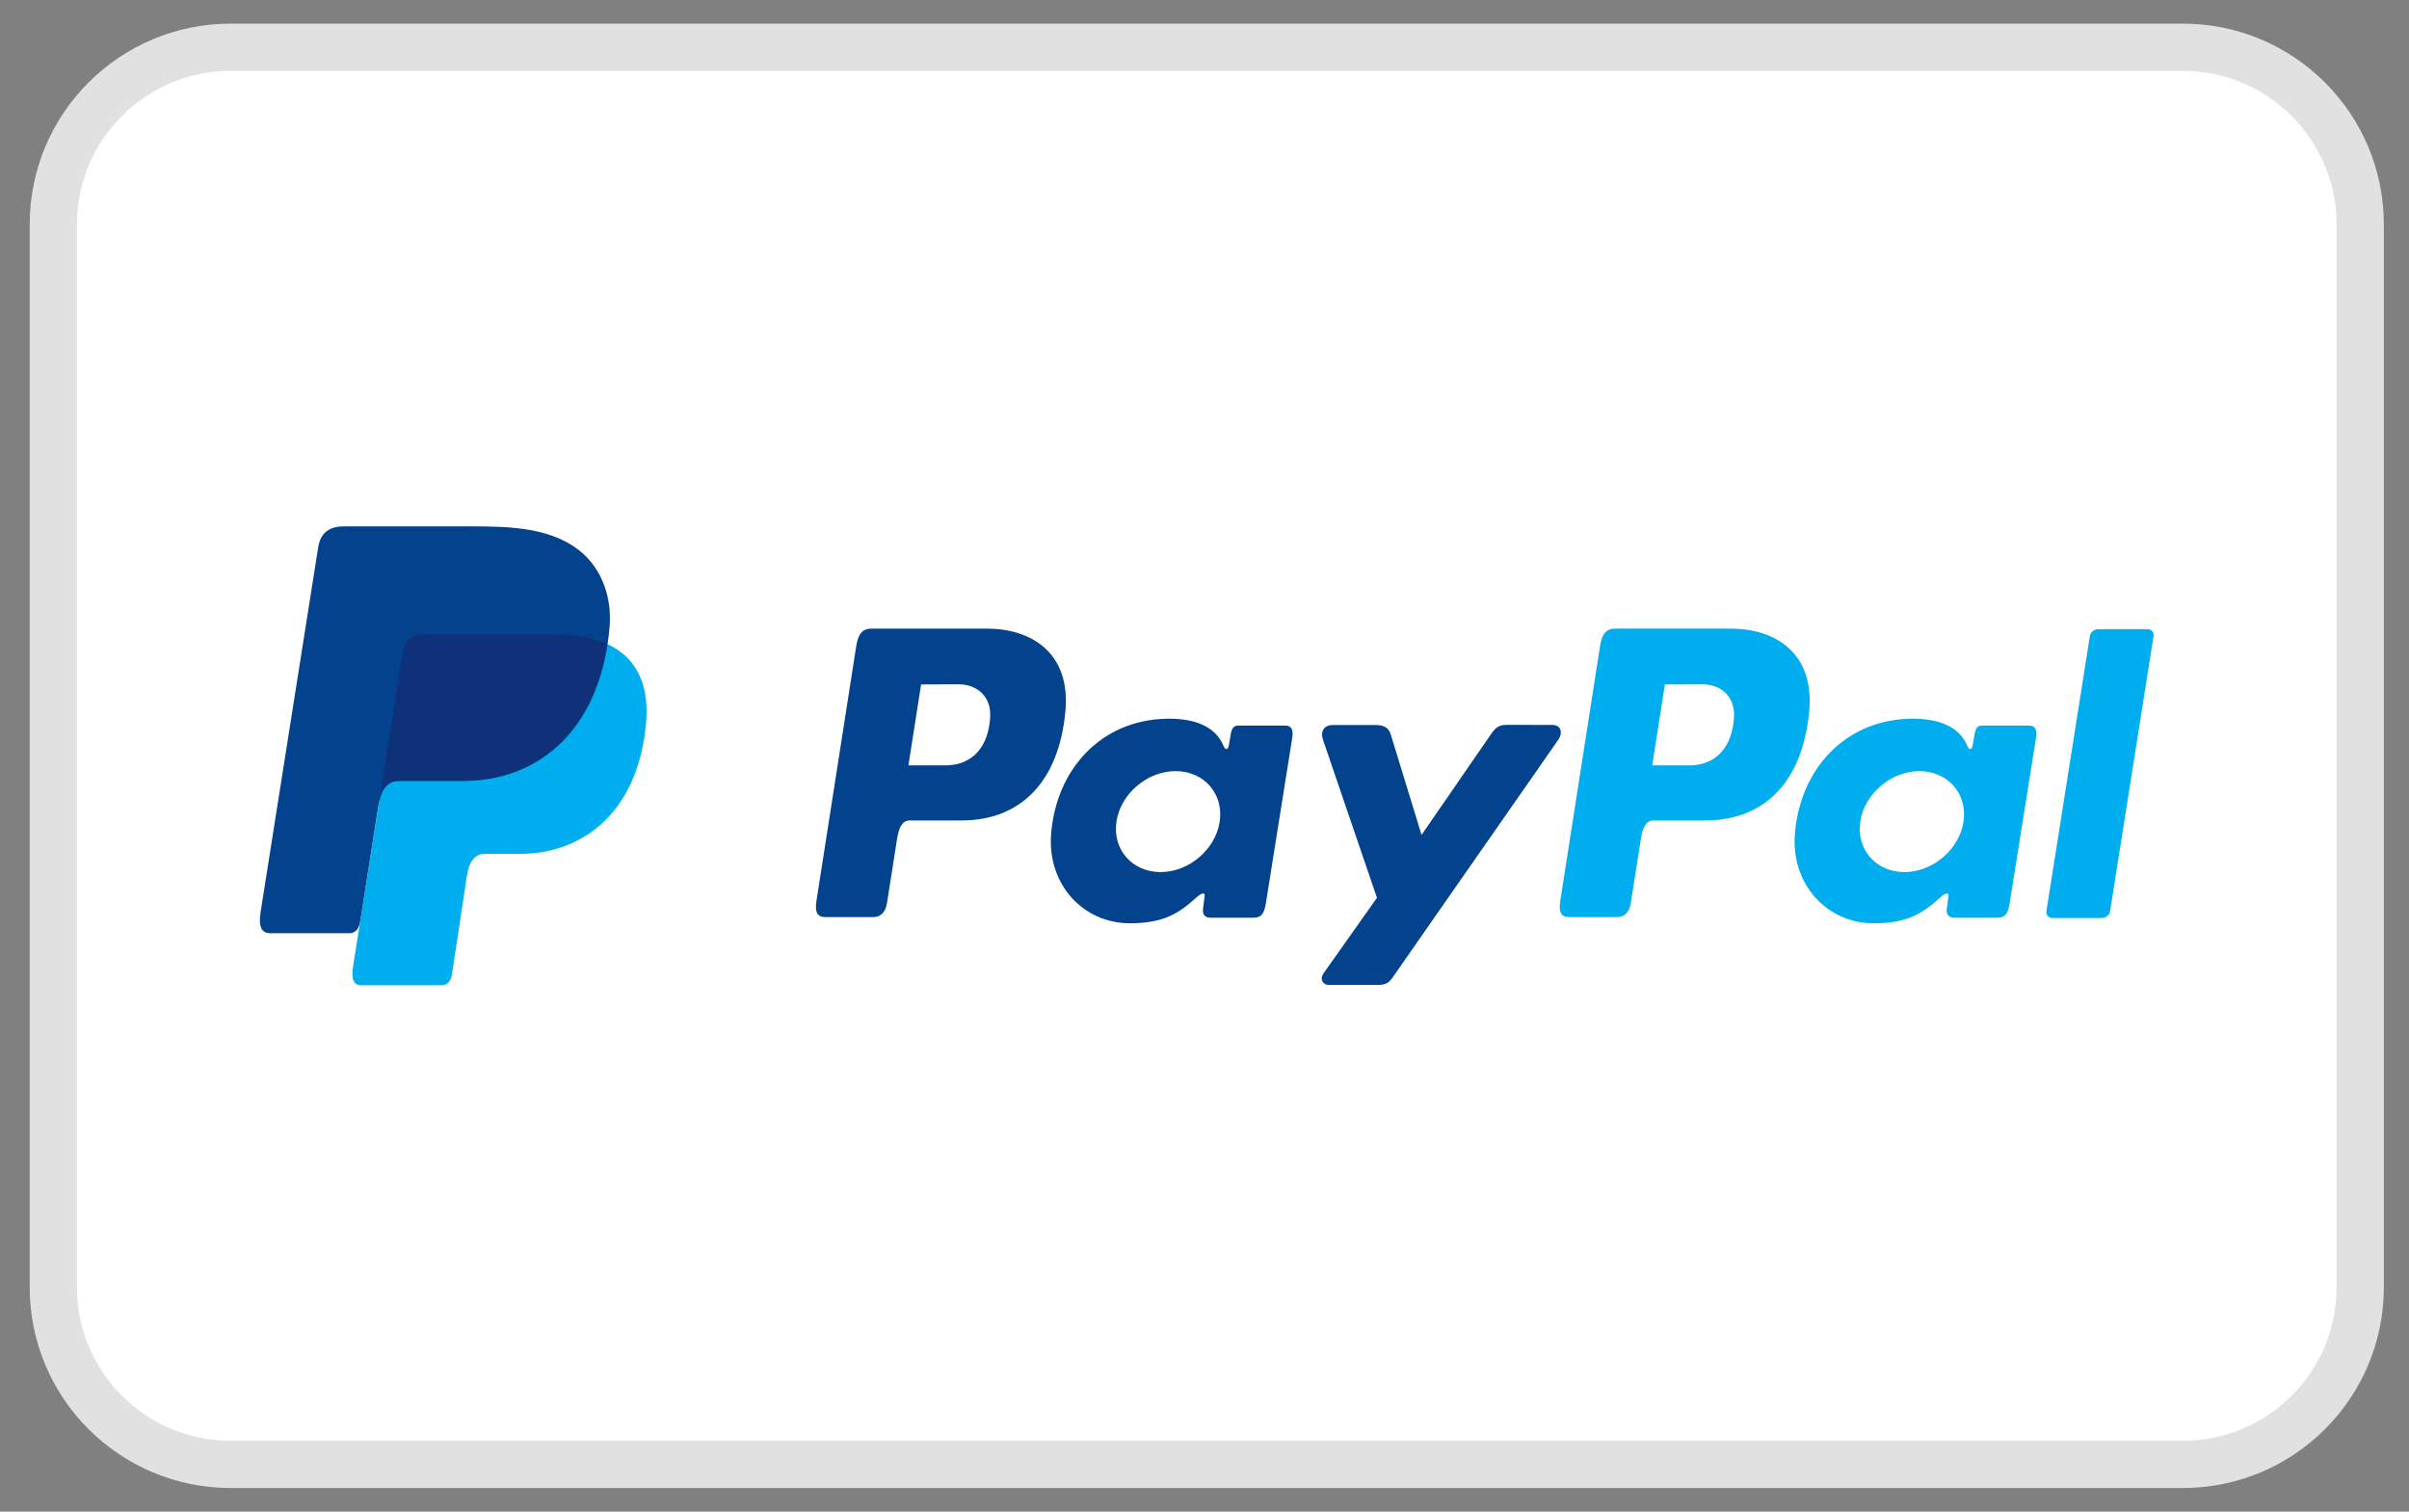 <svg xmlns="http://www.w3.org/2000/svg" width="51" height="32" viewBox="0 0 51 32" fill="none"><rect x="0" y="0" width="51" height="32" fill="#808080" stroke="none"/><path fill-rule="evenodd" clip-rule="evenodd" d="M4.886 1H46.21C48.284 1 49.967 2.679 49.967 4.75V27.25C49.967 29.321 48.285 31 46.21 31H4.886C2.812 31 1.129 29.321 1.129 27.25V4.75C1.129 2.679 2.811 1 4.886 1Z" fill="white" stroke="#E1E1E1" stroke-miterlimit="10"></path><path fill-rule="evenodd" clip-rule="evenodd" d="M9 13.429H11.74C13.211 13.429 13.765 14.174 13.68 15.27C13.539 17.076 12.447 18.075 10.998 18.075H10.266C10.068 18.075 9.934 18.206 9.881 18.563L9.567 20.634C9.546 20.769 9.475 20.847 9.369 20.857H7.651C7.489 20.857 7.432 20.733 7.474 20.465L8.524 13.823C8.565 13.556 8.711 13.429 9 13.429Z" fill="#00ADEE"></path><path fill-rule="evenodd" clip-rule="evenodd" d="M20.894 13.307C21.819 13.307 22.671 13.808 22.555 15.058C22.417 16.54 21.618 17.365 20.362 17.368H19.266C19.108 17.368 19.032 17.497 18.991 17.761L18.779 19.11C18.748 19.313 18.643 19.414 18.488 19.414H17.468C17.305 19.414 17.248 19.31 17.284 19.077L18.128 13.671C18.17 13.405 18.271 13.307 18.451 13.307H20.894ZM19.232 16.201H20.063C20.582 16.181 20.928 15.821 20.963 15.172C20.985 14.771 20.714 14.484 20.283 14.486L19.5 14.489L19.232 16.201ZM25.328 18.999C25.422 18.915 25.517 18.871 25.503 18.976L25.47 19.226C25.453 19.357 25.505 19.427 25.627 19.427H26.533C26.686 19.427 26.76 19.364 26.798 19.129L27.357 15.622C27.385 15.446 27.342 15.36 27.209 15.36H26.212C26.122 15.36 26.078 15.411 26.055 15.548L26.018 15.764C25.999 15.876 25.947 15.895 25.899 15.782C25.73 15.382 25.298 15.202 24.694 15.215C23.295 15.244 22.352 16.305 22.252 17.666C22.174 18.719 22.928 19.545 23.922 19.545C24.643 19.544 24.965 19.329 25.328 18.999ZM24.57 18.461C23.968 18.461 23.548 17.981 23.636 17.392C23.724 16.804 24.286 16.324 24.888 16.324C25.49 16.324 25.909 16.803 25.822 17.392C25.734 17.981 25.172 18.461 24.57 18.461ZM29.132 15.348H28.216C28.026 15.348 27.949 15.487 28.01 15.664L29.151 19.006L28.026 20.596C27.931 20.729 28.004 20.85 28.137 20.85H29.17C29.324 20.85 29.399 20.811 29.477 20.7L32.987 15.664C33.095 15.509 33.044 15.347 32.867 15.346L31.89 15.345C31.722 15.345 31.655 15.411 31.559 15.551L30.095 17.675L29.443 15.547C29.404 15.416 29.308 15.348 29.132 15.348Z" fill="#03428D"></path><path fill-rule="evenodd" clip-rule="evenodd" d="M36.641 13.307C37.566 13.307 38.418 13.808 38.302 15.058C38.163 16.54 37.365 17.365 36.108 17.368H35.012C34.855 17.368 34.779 17.497 34.738 17.761L34.526 19.11C34.495 19.313 34.389 19.414 34.235 19.414H33.215C33.052 19.414 32.995 19.31 33.031 19.077L33.875 13.671C33.916 13.405 34.018 13.307 34.198 13.307H36.641ZM34.979 16.201H35.81C36.329 16.181 36.675 15.821 36.71 15.172C36.731 14.771 36.461 14.484 36.029 14.486L35.247 14.489L34.979 16.201ZM41.075 18.999C41.169 18.915 41.264 18.871 41.25 18.976L41.216 19.226C41.199 19.357 41.252 19.427 41.373 19.427H42.28C42.433 19.427 42.507 19.364 42.544 19.129L43.103 15.622C43.132 15.446 43.089 15.36 42.955 15.36H41.959C41.868 15.36 41.825 15.411 41.801 15.548L41.765 15.764C41.745 15.876 41.694 15.895 41.646 15.782C41.476 15.382 41.045 15.202 40.44 15.215C39.042 15.244 38.099 16.305 37.998 17.666C37.92 18.719 38.675 19.545 39.669 19.545C40.389 19.544 40.712 19.329 41.075 18.999ZM40.317 18.461C39.715 18.461 39.295 17.981 39.383 17.392C39.471 16.804 40.033 16.324 40.635 16.324C41.237 16.324 41.656 16.803 41.569 17.392C41.481 17.981 40.919 18.461 40.317 18.461ZM44.498 19.433H43.452C43.369 19.433 43.311 19.367 43.324 19.288L44.244 13.464C44.256 13.384 44.335 13.319 44.418 13.319H45.464C45.547 13.319 45.605 13.384 45.592 13.464L44.672 19.288C44.66 19.367 44.581 19.433 44.498 19.433Z" fill="#00ADEE"></path><path fill-rule="evenodd" clip-rule="evenodd" d="M7.287 11.143H10.03C10.802 11.143 11.719 11.169 12.331 11.709C12.741 12.07 12.956 12.646 12.906 13.263C12.738 15.358 11.485 16.531 9.805 16.531H8.452C8.222 16.531 8.069 16.683 8.004 17.096L7.627 19.497C7.603 19.653 7.535 19.745 7.412 19.756H5.722C5.535 19.756 5.468 19.613 5.518 19.302L6.734 11.599C6.782 11.29 6.952 11.143 7.287 11.143Z" fill="#03428D"></path><path fill-rule="evenodd" clip-rule="evenodd" d="M8.044 16.854L8.523 13.823C8.564 13.556 8.71 13.429 9 13.429H11.739C12.193 13.429 12.56 13.5 12.847 13.631C12.572 15.495 11.366 16.53 9.788 16.53H8.435C8.257 16.53 8.124 16.621 8.044 16.854Z" fill="#0E3179"></path></svg>